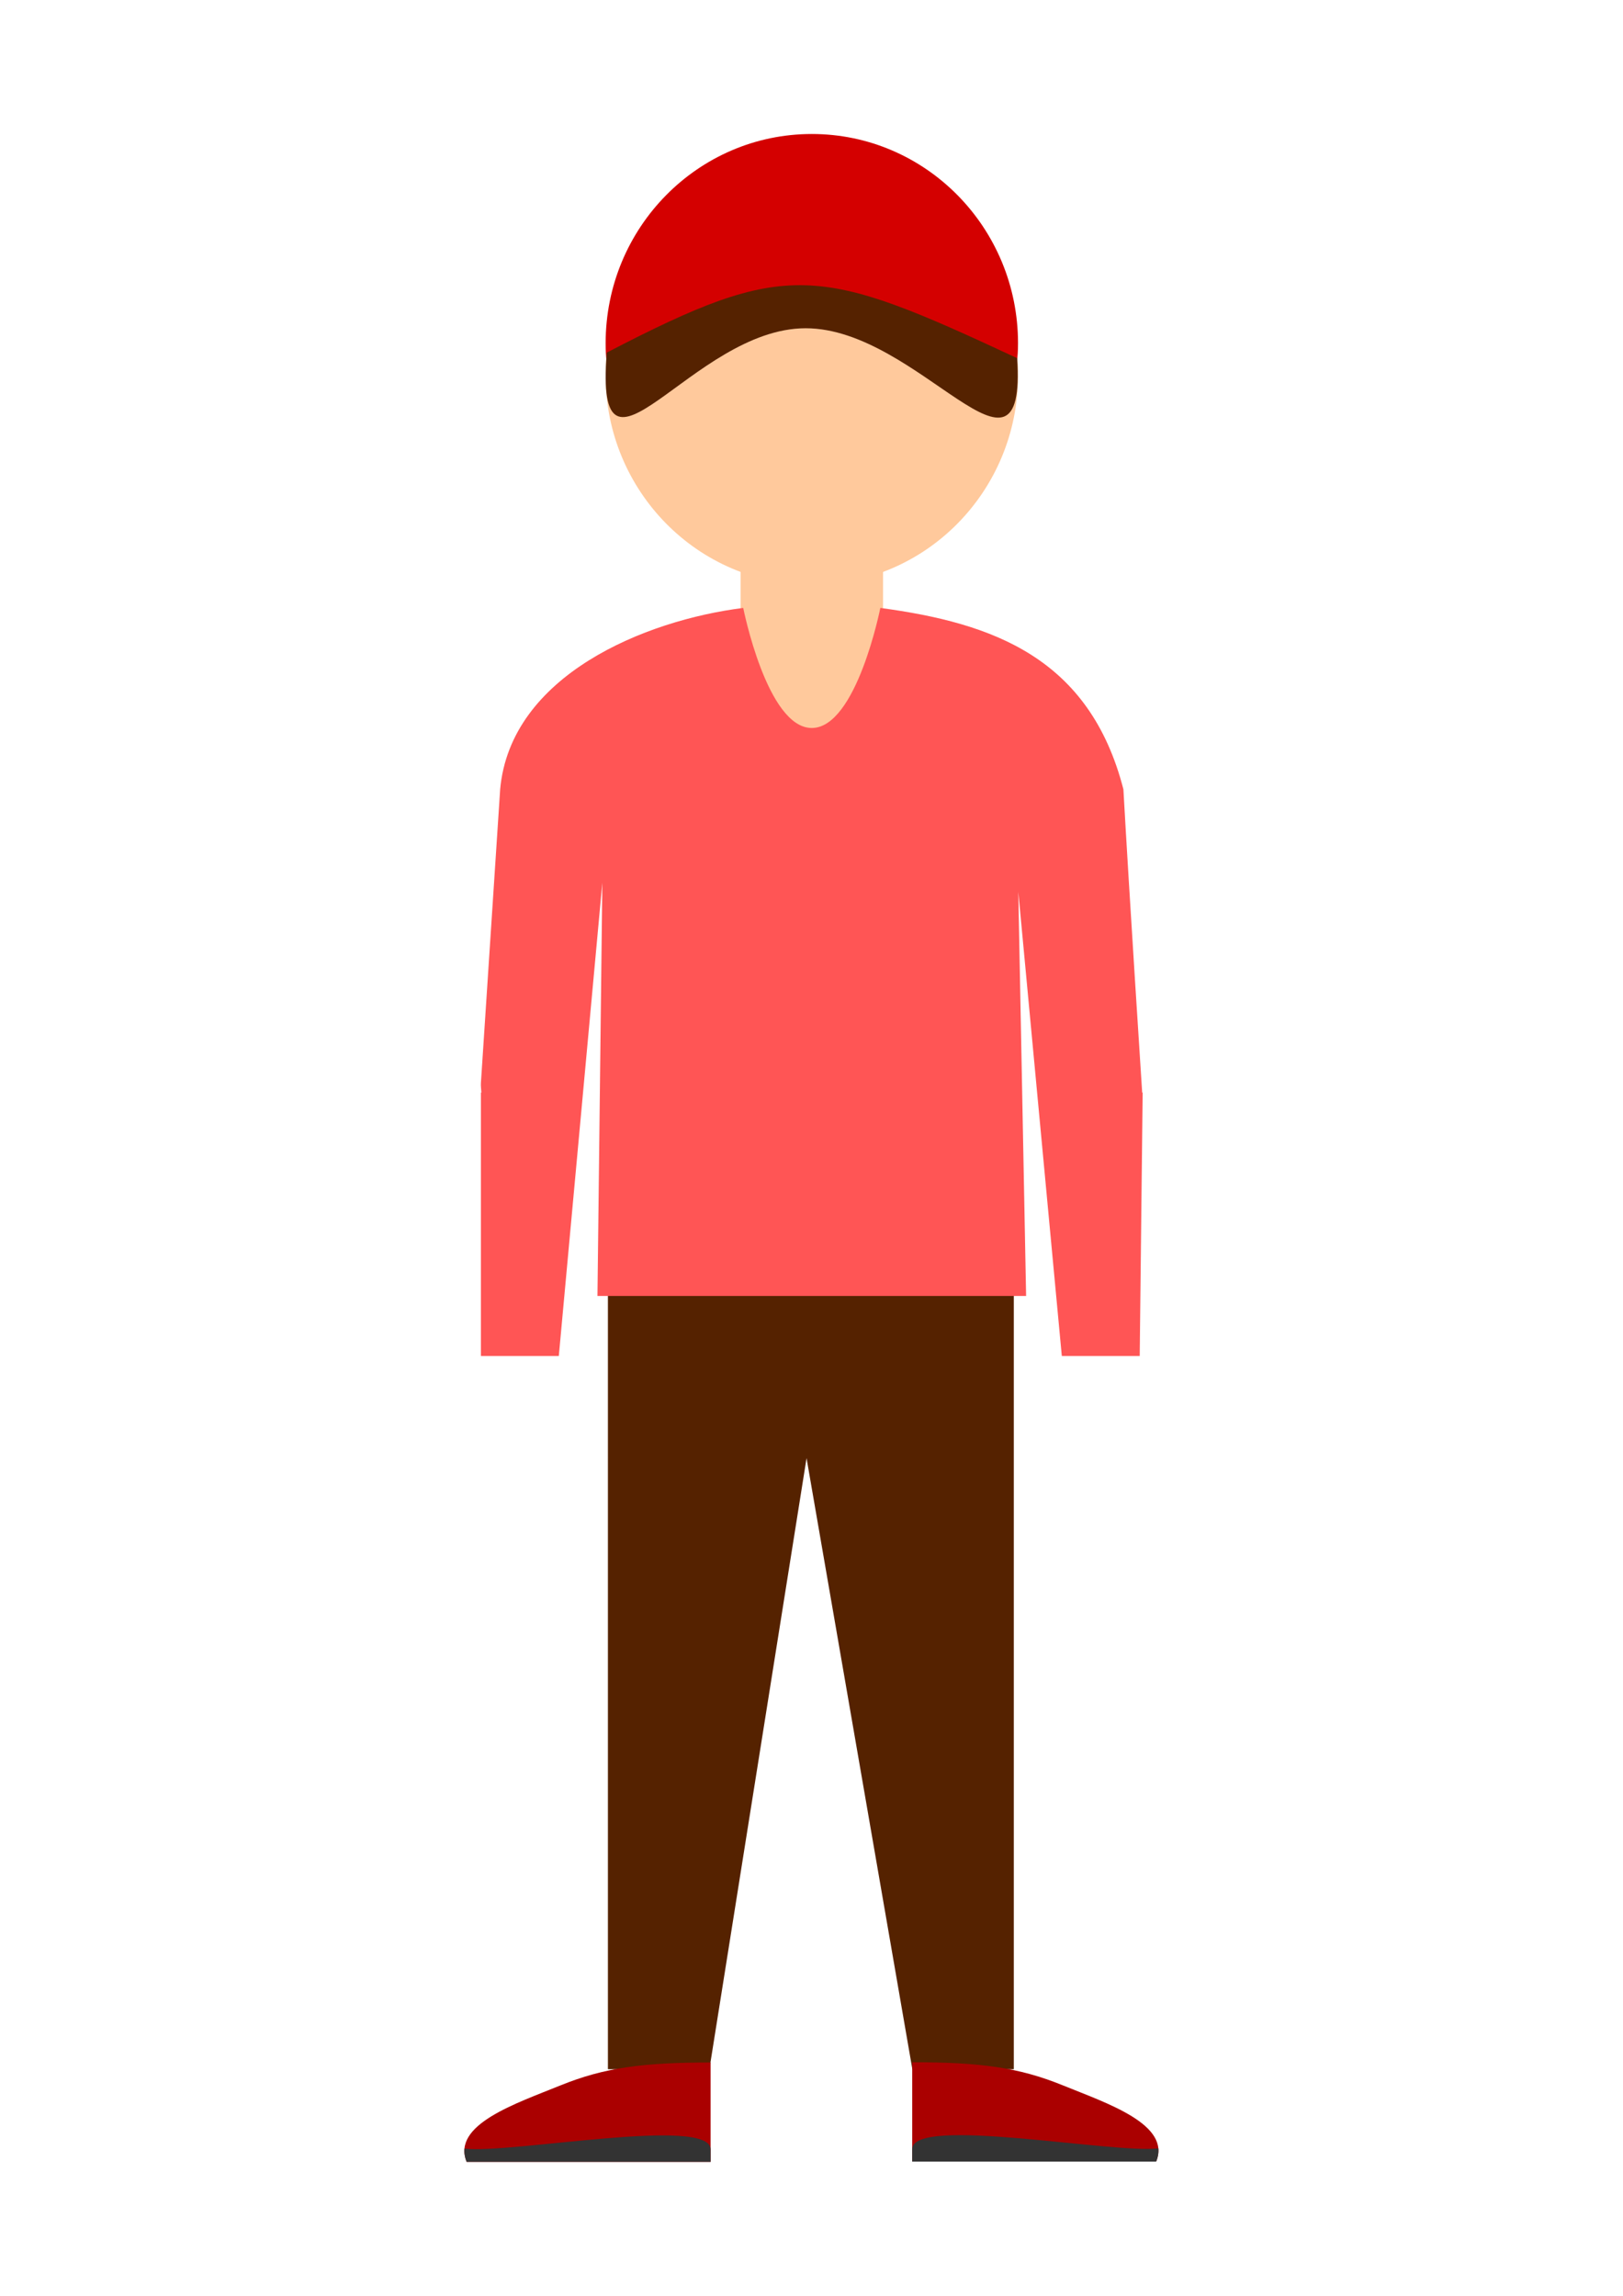 <?xml version="1.0" encoding="UTF-8"?>
<svg width="210mm" height="297mm" version="1.1" viewBox="0 0 744.09 1052.4" xmlns="http://www.w3.org/2000/svg">
<g transform="matrix(3.884 0 0 -3.884 982.06 202.3)">
<path d="m-181.09-96.985h47.913v-95.142h-11.978l-12.488 72.117-11.469-72.117h-11.978z" fill="#520"/>
<rect transform="scale(1,-1)" x="-165.43" y="7.855" width="16.819" height="29.051" fill="#ffc99c"/>
<path d="m-193.81-41.068-2.273-34.657c-0.025-0.384 0.036-0.76 0.056-1.139h-0.056v-31.089h9.196l5.137 55.86-0.575-48.775h25.3 25.3l-0.922 47.693 5.137-54.779h9.196l0.347 31.089h-0.056s-1.558 23.927-2.217 35.796c-3.997 15.523-15.397 19.621-28.693 21.405 0 0-2.807-14.17-8.092-14.17-5.286 0-8.092 14.17-8.092 14.17-11.57-1.445-27.475-7.941-28.693-21.405z" fill="#f55"/>
<ellipse transform="scale(1,-1)" cx="-157.02" cy="-7.772" rx="24.34" ry="24.7" fill="#ffc99c"/>
<path d="m-132.68 11.571c0-13.642-11.618 5.572-25.061 5.572s-23.619-19.214-23.619-5.572c0 13.642 10.897 24.7 24.34 24.7 13.443 0 24.34-11.059 24.34-24.7z" fill="#d40000"/>
<path d="m-132.78 9.811c1.124-17.638-11.527 3.533-24.97 3.533s-24.962-21.54-23.475-2.875c21.369 11.103 24.929 10.314 48.445-0.658z" fill="#520"/>
<path d="m-168.97-203.06h-28.796c-1.807 4.395 5.836 6.888 11.047 9.01 5.211 2.121 9.797 2.713 17.749 2.713z" fill="#a00"/>
<path d="m-145.17-203.03h28.796c1.807 4.395-5.836 6.888-11.047 9.01-5.211 2.121-9.797 2.713-17.749 2.713z" fill="#a00"/>
<path d="m-145.17-203.03h28.796c0.226 0.549 0.304 1.069 0.258 1.562-5.272-0.665-29.054 3.881-29.054-0.097z" fill="#333"/>
<path d="m-168.97-203.06h-28.796c-0.226 0.549-0.304 1.069-0.258 1.562 5.272-0.665 29.054 3.881 29.054-0.097z" fill="#333"/>
</g>
</svg>
